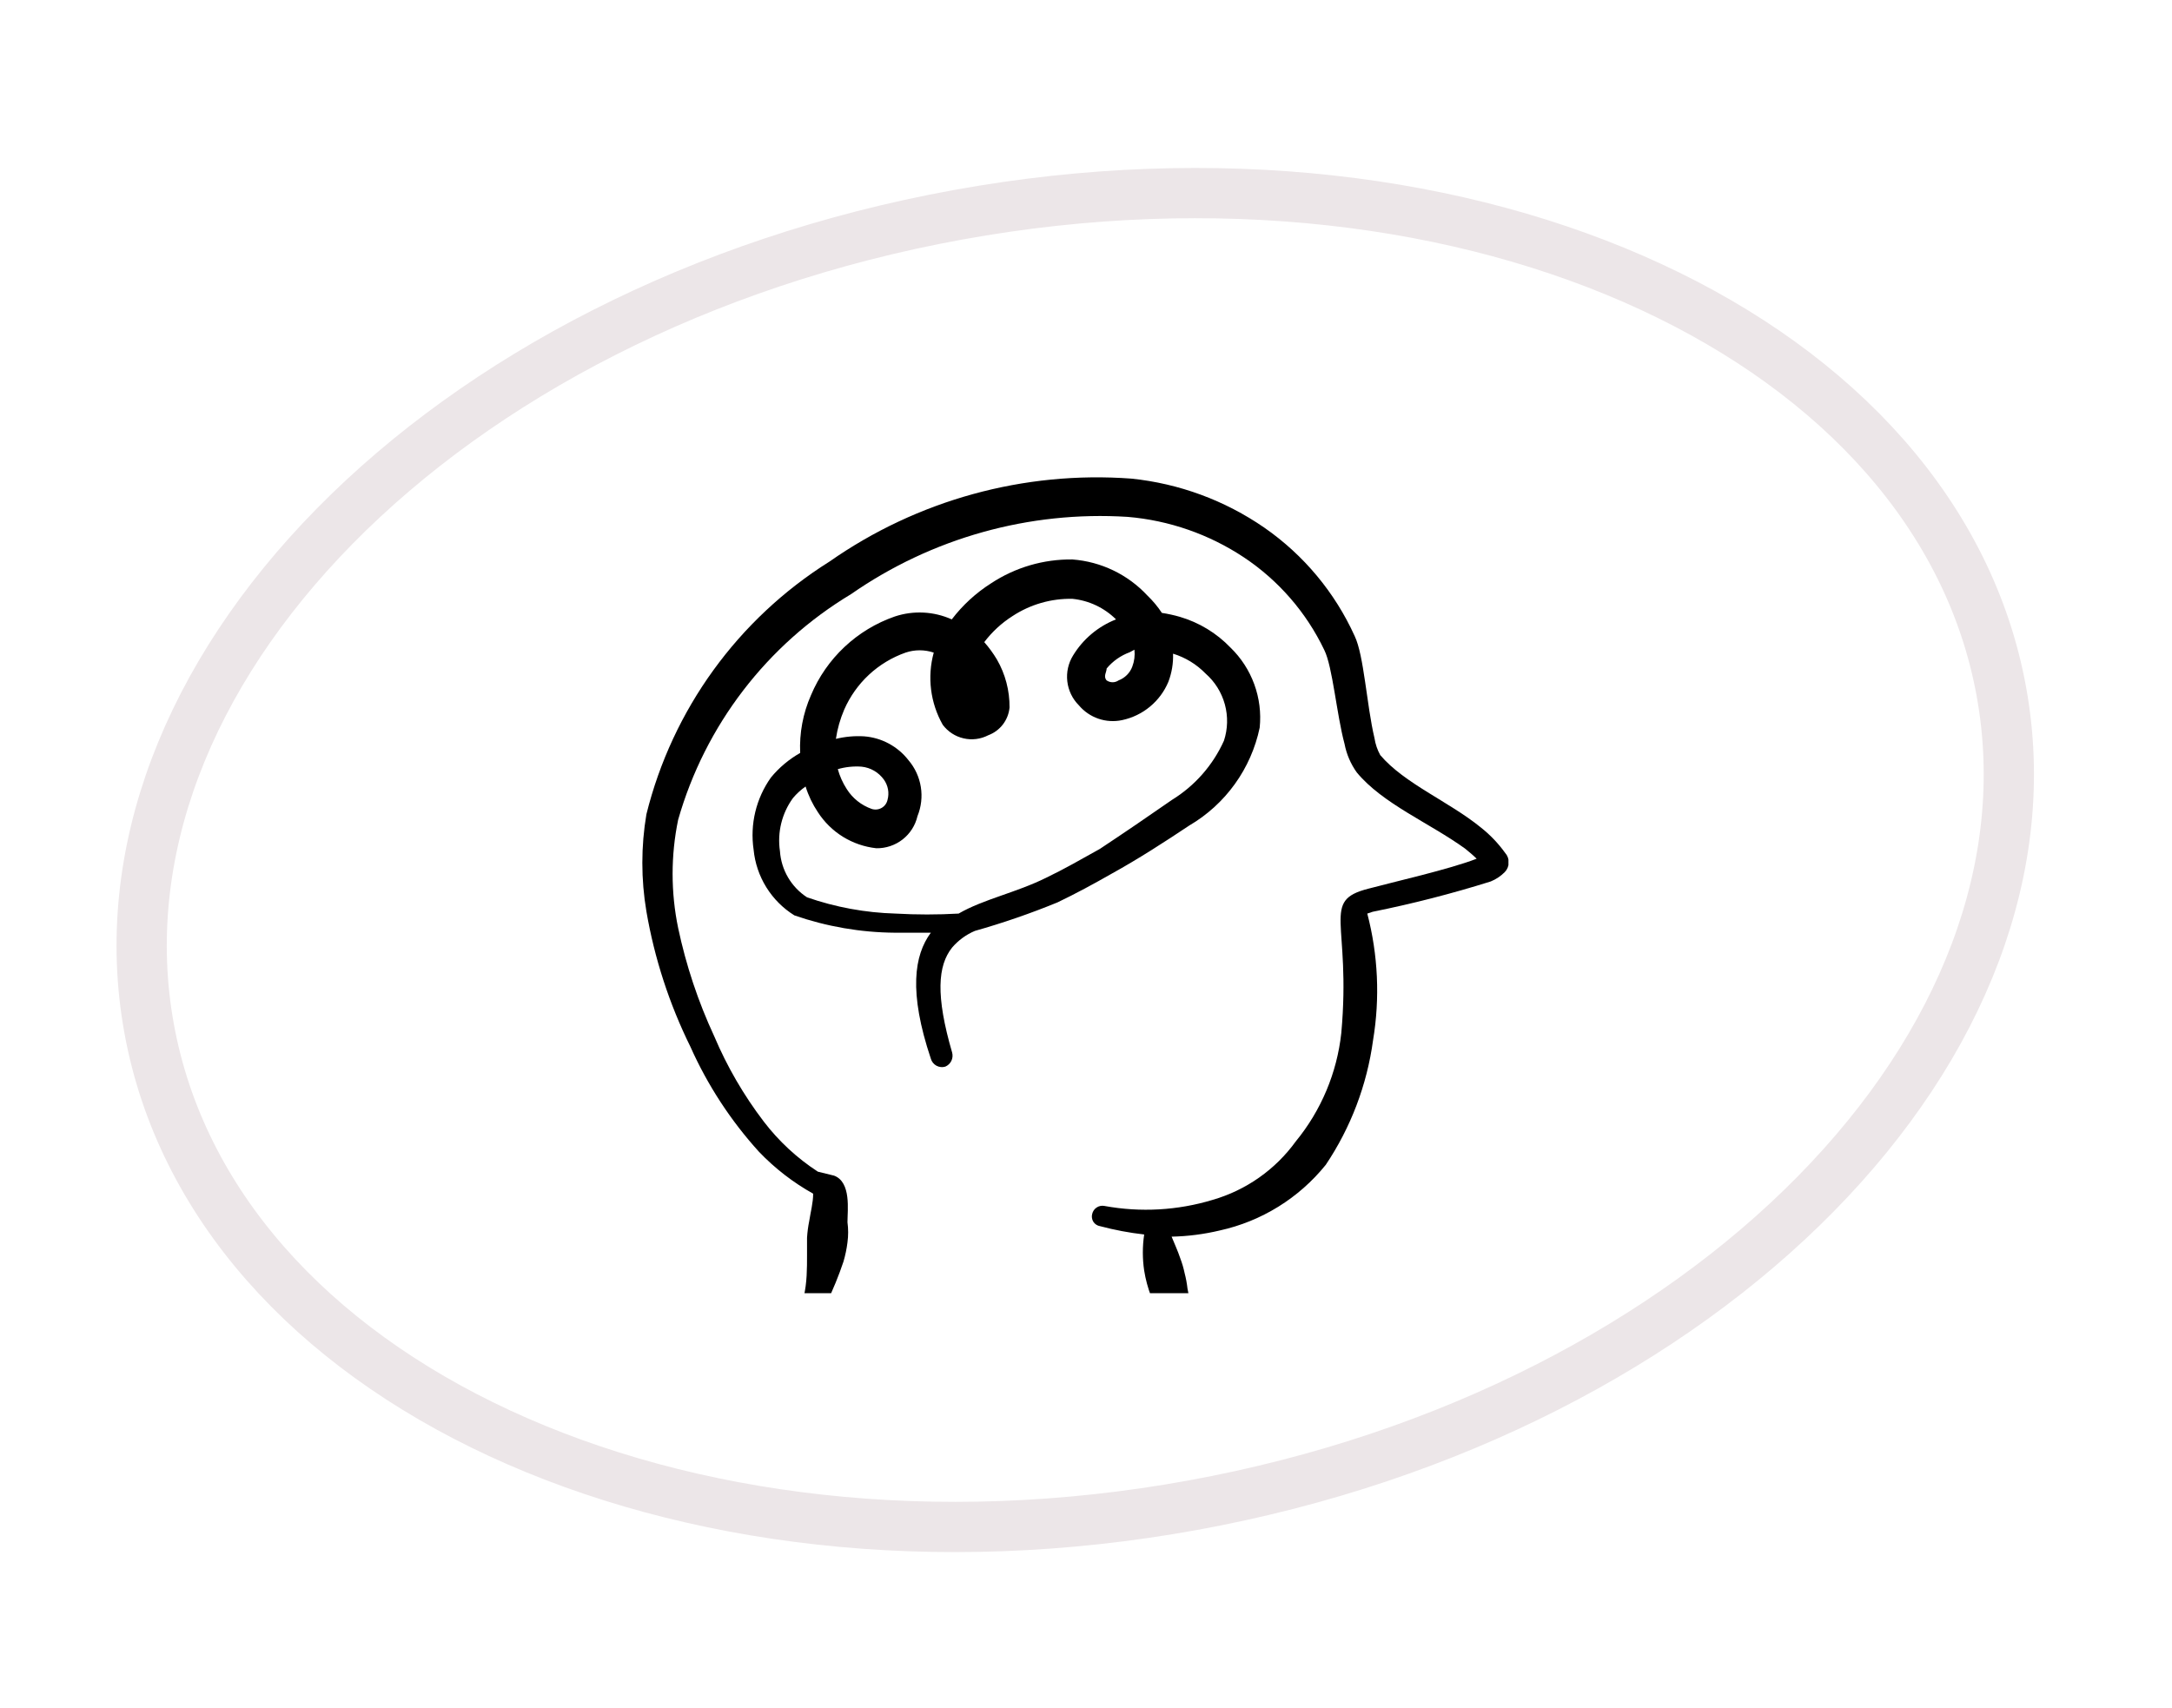 <svg xmlns="http://www.w3.org/2000/svg" width="89" height="70" viewBox="0 0 89 70" fill="none"><path d="M82.008 28.337C83.311 35.499 80.391 42.834 74.407 48.919C68.427 55.001 59.445 59.757 48.87 61.681C38.295 63.605 28.214 62.318 20.474 58.732C12.731 55.145 7.414 49.309 6.111 42.147C4.807 34.985 7.728 27.65 13.711 21.565C19.692 15.483 28.673 10.727 39.249 8.803C49.824 6.879 59.905 8.166 67.645 11.752C75.388 15.339 80.705 21.174 82.008 28.337Z" stroke="#ECE6E8" stroke-width="2.059"></path><g clip-path="url(#clip0_3879_36)"><g clip-path="url(#clip1_3879_36)"><path d="M61.676 34.951C61.392 34.556 61.053 34.202 60.67 33.901C59.383 32.851 57.549 32.111 56.558 30.943C56.438 30.727 56.358 30.491 56.321 30.247C55.996 28.872 55.892 26.86 55.508 26.061C54.698 24.276 53.42 22.742 51.81 21.624C50.189 20.504 48.312 19.812 46.352 19.612C41.961 19.288 37.593 20.49 33.986 23.014C30.24 25.365 27.552 29.076 26.487 33.368C26.265 34.685 26.265 36.03 26.487 37.347C26.818 39.273 27.426 41.142 28.291 42.894C28.994 44.469 29.943 45.922 31.102 47.199C31.752 47.878 32.5 48.456 33.32 48.914C33.32 49.284 33.217 49.654 33.158 50.039C33.113 50.263 33.083 50.49 33.069 50.719C33.069 50.956 33.069 51.178 33.069 51.414C33.069 51.991 33.069 52.553 32.936 53.13C32.918 53.191 32.913 53.255 32.92 53.319C32.928 53.382 32.948 53.443 32.98 53.498C33.012 53.553 33.054 53.602 33.105 53.64C33.156 53.679 33.214 53.706 33.276 53.722C33.336 53.74 33.399 53.746 33.462 53.739C33.524 53.732 33.585 53.713 33.64 53.683C33.695 53.653 33.744 53.612 33.783 53.562C33.822 53.513 33.851 53.457 33.868 53.396C34.136 52.845 34.368 52.277 34.563 51.695C34.638 51.439 34.693 51.177 34.726 50.911C34.763 50.636 34.763 50.358 34.726 50.083C34.726 49.595 34.888 48.441 34.178 48.175L33.513 48.012C32.661 47.459 31.91 46.763 31.294 45.956C30.475 44.882 29.794 43.709 29.267 42.465C28.608 41.047 28.112 39.558 27.788 38.028C27.485 36.564 27.485 35.054 27.788 33.59C28.893 29.722 31.425 26.418 34.873 24.346C38.185 22.043 42.178 20.927 46.204 21.18C47.906 21.323 49.544 21.893 50.967 22.837C52.389 23.783 53.529 25.097 54.265 26.638C54.605 27.319 54.768 29.271 55.094 30.484C55.175 30.905 55.346 31.304 55.596 31.653C56.661 32.94 58.555 33.709 60.034 34.774C60.197 34.907 60.359 35.04 60.507 35.188C59.413 35.617 57.061 36.149 56.07 36.416C54.103 36.918 55.375 37.747 54.961 42.332C54.784 43.961 54.136 45.503 53.097 46.77C52.262 47.926 51.064 48.769 49.695 49.166C48.257 49.602 46.735 49.688 45.257 49.417C45.148 49.395 45.033 49.417 44.94 49.478C44.846 49.538 44.779 49.634 44.754 49.743C44.739 49.797 44.735 49.855 44.744 49.91C44.752 49.967 44.773 50.02 44.803 50.068C44.834 50.115 44.875 50.156 44.922 50.186C44.97 50.217 45.024 50.237 45.08 50.246C45.672 50.403 46.275 50.517 46.884 50.586C46.811 51.076 46.811 51.575 46.884 52.065C46.941 52.424 47.036 52.776 47.165 53.115C47.372 53.618 47.639 54.062 47.846 54.594C47.875 54.718 47.953 54.825 48.061 54.891C48.169 54.958 48.299 54.979 48.423 54.949C48.546 54.92 48.653 54.843 48.72 54.734C48.786 54.626 48.807 54.496 48.778 54.373C48.778 53.855 48.778 53.337 48.659 52.805C48.635 52.59 48.596 52.377 48.541 52.169C48.498 51.962 48.438 51.759 48.363 51.562C48.26 51.252 48.127 50.97 48.008 50.675C48.671 50.661 49.331 50.576 49.976 50.423C51.69 50.047 53.224 49.097 54.325 47.731C55.352 46.2 56.014 44.455 56.262 42.628C56.55 40.9 56.469 39.131 56.026 37.436L56.247 37.362C57.88 37.033 59.495 36.619 61.084 36.12C61.3 36.032 61.497 35.901 61.661 35.735C61.762 35.63 61.819 35.491 61.822 35.346C61.825 35.201 61.773 35.06 61.676 34.951Z" fill="black"></path><path d="M48.733 33.827C49.467 33.397 50.103 32.818 50.599 32.128C51.096 31.438 51.443 30.651 51.617 29.818C51.679 29.216 51.603 28.608 51.395 28.039C51.188 27.47 50.854 26.956 50.419 26.535C49.85 25.942 49.136 25.509 48.348 25.277C48.106 25.207 47.859 25.153 47.609 25.115C47.439 24.857 47.24 24.619 47.017 24.405C46.215 23.541 45.116 23.013 43.941 22.925C42.759 22.911 41.599 23.251 40.612 23.902C39.992 24.295 39.446 24.796 39 25.381C38.263 25.05 37.429 25.008 36.663 25.263C35.897 25.529 35.195 25.954 34.604 26.51C34.013 27.065 33.545 27.739 33.231 28.487C32.903 29.231 32.751 30.041 32.788 30.854C32.33 31.113 31.924 31.454 31.59 31.86C30.981 32.717 30.726 33.777 30.88 34.818C30.933 35.365 31.111 35.892 31.401 36.359C31.691 36.826 32.084 37.22 32.551 37.51C33.874 37.969 35.263 38.209 36.663 38.22H38.142C37.462 39.137 37.225 40.646 38.142 43.382C38.159 43.443 38.188 43.499 38.227 43.549C38.266 43.598 38.315 43.639 38.37 43.669C38.425 43.699 38.486 43.718 38.548 43.725C38.611 43.732 38.674 43.726 38.734 43.708C38.843 43.662 38.931 43.578 38.983 43.472C39.034 43.366 39.046 43.245 39.015 43.131C38.334 40.794 38.423 39.566 39.015 38.827C39.269 38.531 39.588 38.298 39.947 38.146C41.097 37.821 42.228 37.431 43.334 36.977C44.074 36.623 44.813 36.223 45.538 35.809C46.662 35.188 47.712 34.507 48.733 33.827ZM46.485 26.623C46.511 26.859 46.481 27.097 46.396 27.319C46.348 27.447 46.273 27.564 46.176 27.66C46.079 27.757 45.962 27.832 45.834 27.881C45.762 27.93 45.677 27.957 45.59 27.957C45.503 27.957 45.417 27.93 45.346 27.881C45.198 27.718 45.346 27.541 45.346 27.393C45.597 27.091 45.924 26.862 46.292 26.727L46.485 26.623ZM42.89 35.957C41.648 36.578 40.302 36.844 39.281 37.436C38.419 37.485 37.555 37.485 36.693 37.436C35.458 37.401 34.236 37.176 33.069 36.77C32.75 36.562 32.483 36.283 32.291 35.955C32.098 35.626 31.985 35.257 31.959 34.877C31.845 34.111 32.036 33.33 32.492 32.703C32.643 32.523 32.817 32.364 33.01 32.229C33.126 32.602 33.295 32.956 33.513 33.28C33.776 33.689 34.129 34.035 34.543 34.291C34.958 34.546 35.424 34.706 35.909 34.759C36.298 34.766 36.678 34.638 36.985 34.399C37.292 34.159 37.507 33.822 37.595 33.442C37.749 33.063 37.797 32.648 37.731 32.244C37.666 31.84 37.491 31.461 37.225 31.15C37.007 30.869 36.732 30.637 36.419 30.469C36.106 30.3 35.76 30.2 35.406 30.173C35.018 30.15 34.629 30.185 34.252 30.277C34.313 29.864 34.428 29.462 34.592 29.079C34.829 28.538 35.174 28.051 35.606 27.649C36.039 27.247 36.55 26.938 37.107 26.742C37.481 26.616 37.886 26.616 38.261 26.742C37.988 27.738 38.121 28.802 38.63 29.7C38.84 29.981 39.142 30.178 39.484 30.256C39.825 30.335 40.183 30.29 40.494 30.129C40.732 30.041 40.94 29.887 41.095 29.686C41.249 29.484 41.344 29.243 41.367 28.99C41.373 28.3 41.194 27.62 40.849 27.023C40.698 26.771 40.525 26.533 40.331 26.313C40.65 25.892 41.04 25.531 41.485 25.248C42.213 24.769 43.069 24.521 43.941 24.538C44.616 24.605 45.248 24.903 45.73 25.381C44.998 25.668 44.379 26.188 43.97 26.86C43.774 27.177 43.691 27.551 43.734 27.922C43.777 28.292 43.943 28.637 44.207 28.901C44.42 29.154 44.697 29.344 45.01 29.451C45.323 29.558 45.659 29.577 45.982 29.508C46.401 29.419 46.792 29.23 47.121 28.957C47.451 28.684 47.71 28.335 47.875 27.94C48.015 27.572 48.081 27.18 48.067 26.786C48.572 26.941 49.03 27.221 49.399 27.6C49.78 27.934 50.055 28.373 50.189 28.862C50.323 29.351 50.311 29.869 50.153 30.351C49.702 31.355 48.96 32.2 48.023 32.777C47.047 33.457 46.026 34.152 45.065 34.788C44.295 35.217 43.6 35.617 42.89 35.957ZM34.326 31.519C34.643 31.427 34.973 31.392 35.302 31.416C35.484 31.434 35.66 31.491 35.818 31.583C35.976 31.675 36.113 31.8 36.219 31.948C36.304 32.067 36.361 32.203 36.387 32.346C36.413 32.489 36.406 32.636 36.367 32.777C36.352 32.846 36.323 32.911 36.281 32.968C36.239 33.025 36.186 33.072 36.124 33.107C36.063 33.142 35.995 33.163 35.925 33.17C35.854 33.177 35.783 33.169 35.716 33.147C35.294 32.998 34.934 32.712 34.696 32.333C34.531 32.078 34.406 31.798 34.326 31.505V31.519Z" fill="black"></path></g></g><defs><clipPath id="clip0_3879_36"><rect width="35.5" height="35.5" fill="white" transform="translate(26.31 17.492)"></rect></clipPath><clipPath id="clip1_3879_36"><rect width="35.5" height="35.5" fill="white" transform="translate(26.31 19.464)"></rect></clipPath></defs></svg>